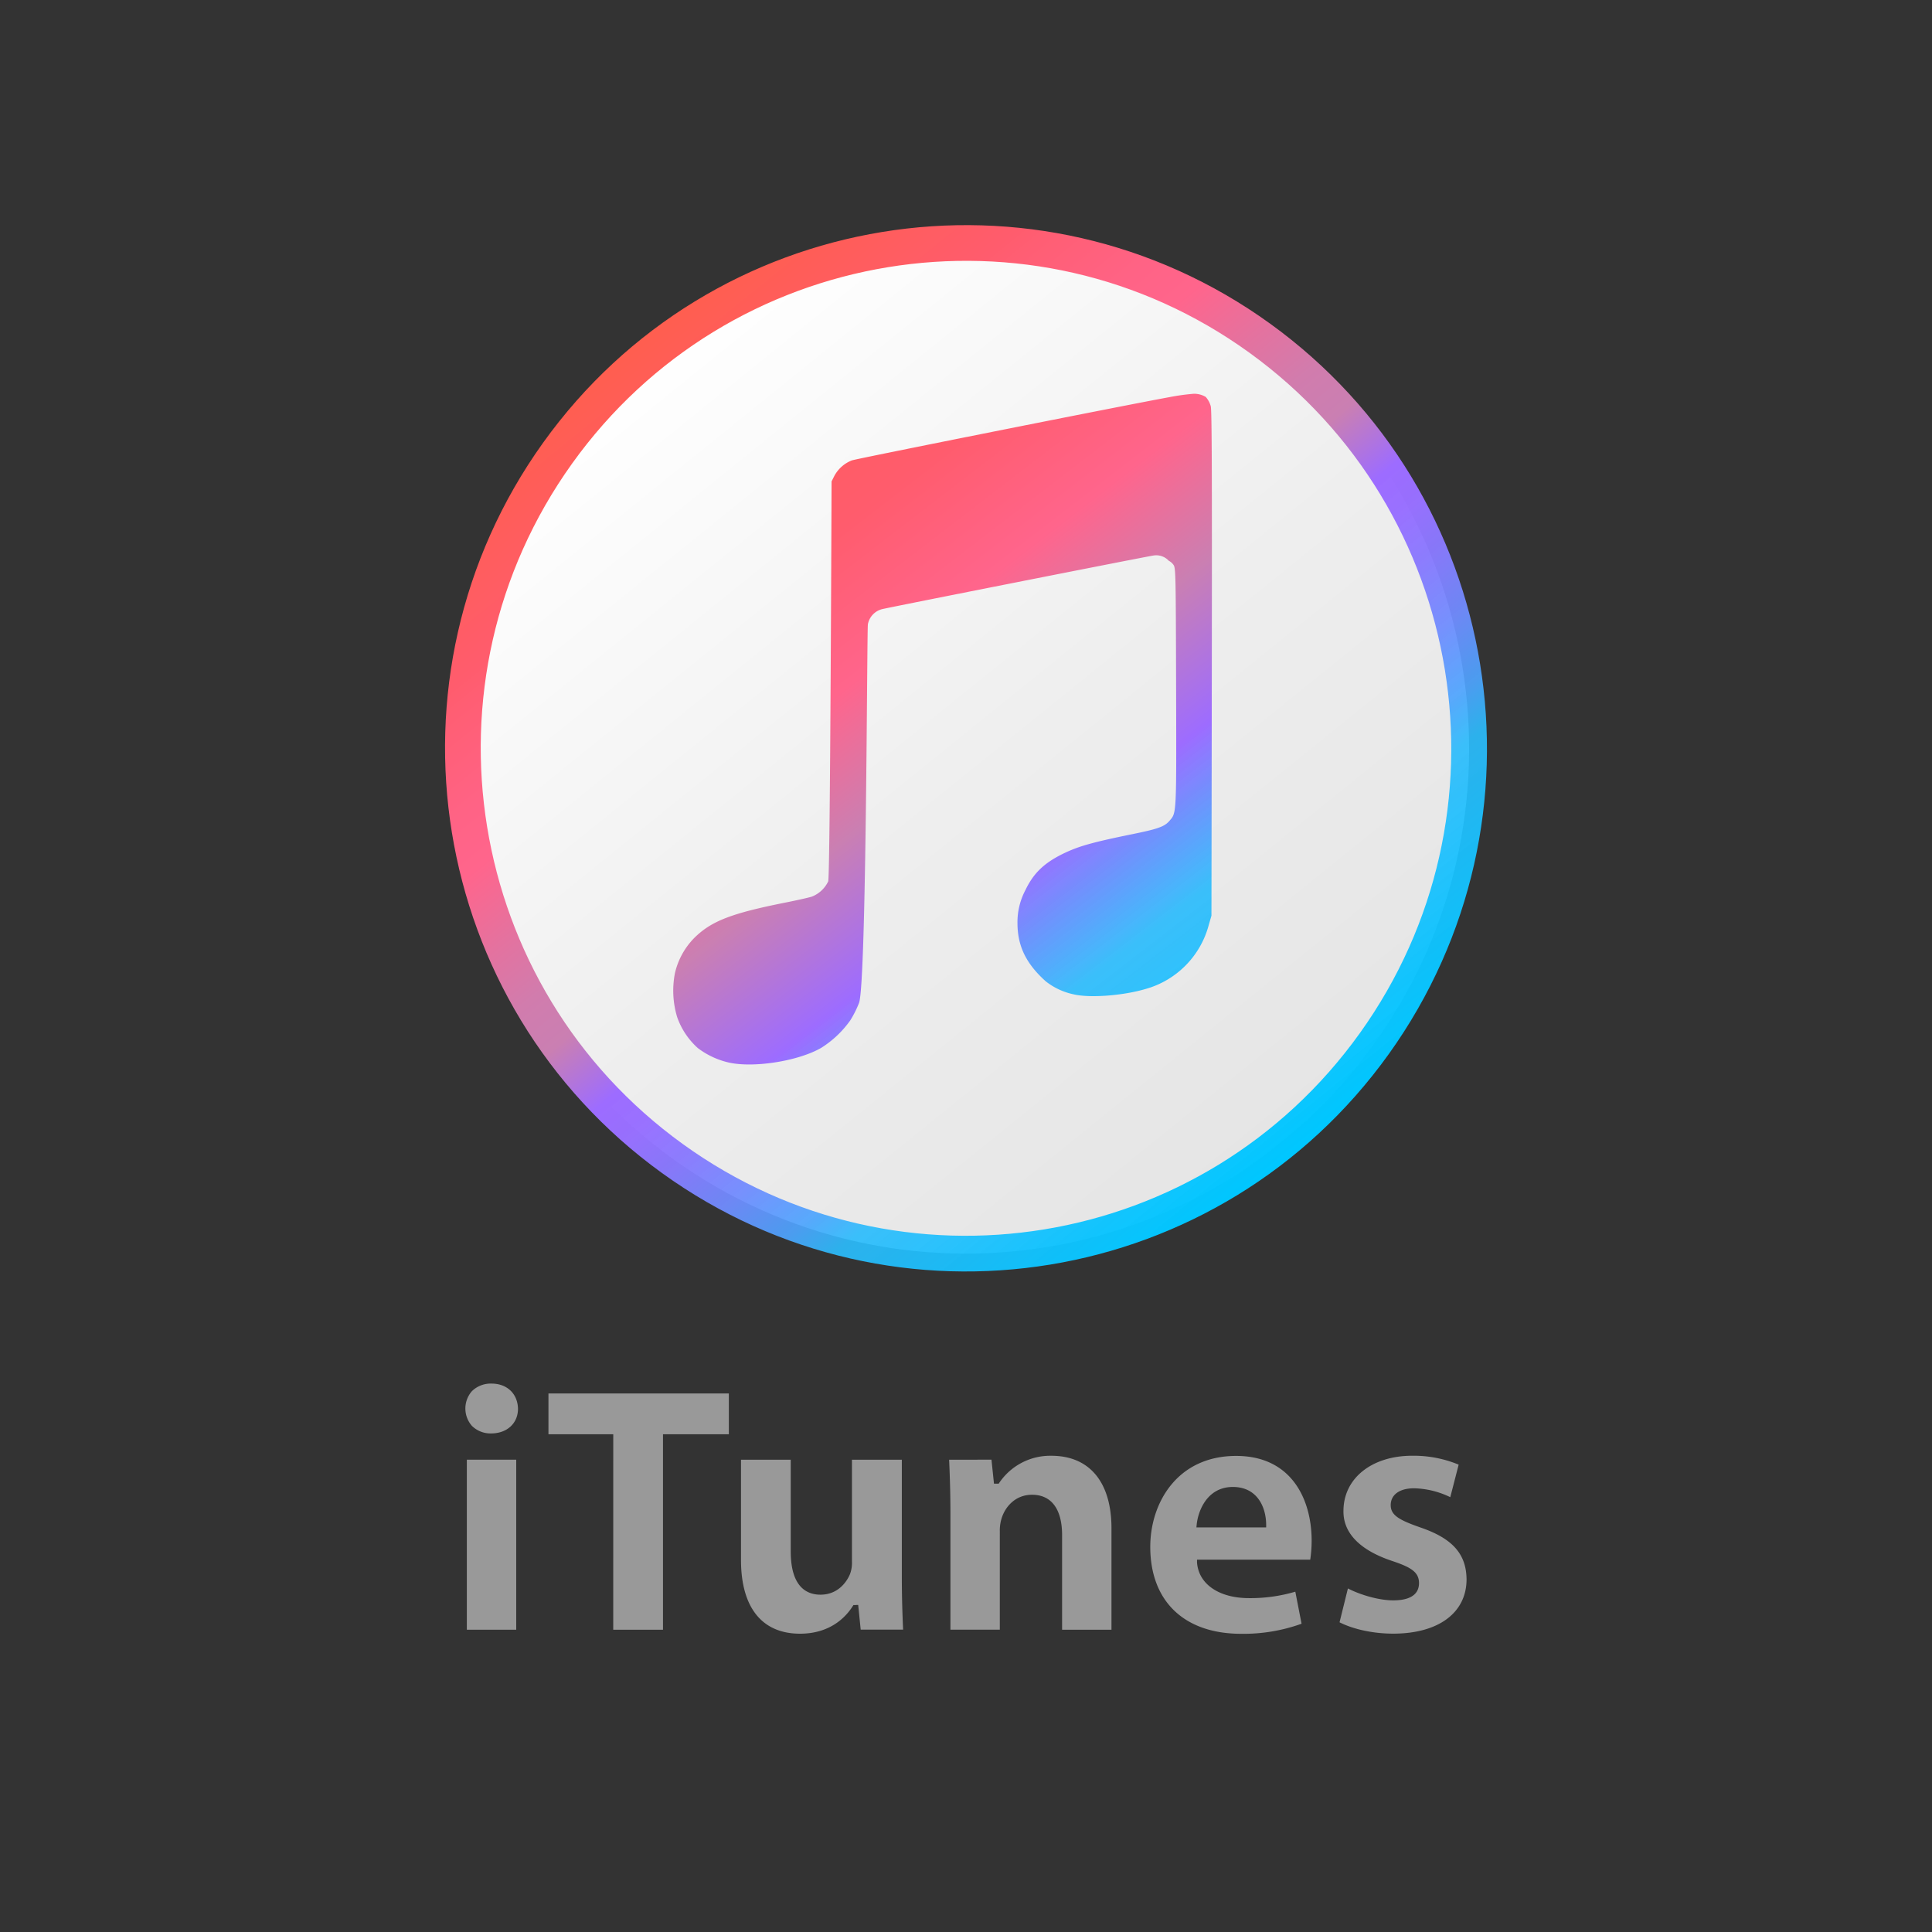 <svg xmlns="http://www.w3.org/2000/svg" xmlns:xlink="http://www.w3.org/1999/xlink" viewBox="0 0 768 768"><rect x="0" y="0" width="768" height="768" fill="#333333" stroke="none"/><defs><style>.cls-1{stroke-miterlimit:10;stroke-width:14.19px;fill:url(#linear-gradient);stroke:url(#linear-gradient-2);}.cls-2{fill:url(#linear-gradient-3);}.cls-3{fill:#999;}.cls-4{fill:none;}</style><linearGradient id="linear-gradient" x1="-420.77" y1="1812.88" x2="-19.57" y2="1812.88" gradientTransform="matrix(0.63, 0.78, 0.78, -0.63, -888.74, 1606.94)" gradientUnits="userSpaceOnUse"><stop offset="0" stop-color="#fff"/><stop offset="0.54" stop-color="#eee"/><stop offset="1" stop-color="#e5e5e5"/></linearGradient><linearGradient id="linear-gradient-2" x1="-427.87" y1="1812.88" x2="-12.47" y2="1812.88" gradientTransform="matrix(0.63, 0.78, 0.78, -0.63, -888.74, 1606.94)" gradientUnits="userSpaceOnUse"><stop offset="0" stop-color="#ff5e4e"/><stop offset="0.15" stop-color="#ff5c6d"/><stop offset="0.17" stop-color="#ff5e73"/><stop offset="0.25" stop-color="#ff6385"/><stop offset="0.3" stop-color="#ff658c"/><stop offset="0.37" stop-color="#e4729f"/><stop offset="0.43" stop-color="#d17cad"/><stop offset="0.48" stop-color="#ca7fb2"/><stop offset="0.55" stop-color="#9d6cff"/><stop offset="0.59" stop-color="#9870ff" stop-opacity="0.99"/><stop offset="0.64" stop-color="#897afe" stop-opacity="0.97"/><stop offset="0.7" stop-color="#708cfe" stop-opacity="0.95"/><stop offset="0.76" stop-color="#4da4fd" stop-opacity="0.93"/><stop offset="0.8" stop-color="#2cbcfc" stop-opacity="0.92"/><stop offset="1" stop-color="#00c7ff"/></linearGradient><linearGradient id="linear-gradient-3" x1="264.02" y1="630.77" x2="505.67" y2="317.13" gradientTransform="matrix(1, 0, 0, -1, 0, 770)" gradientUnits="userSpaceOnUse"><stop offset="0" stop-color="#ff5e4e"/><stop offset="0.25" stop-color="#ff5c6d"/><stop offset="0.38" stop-color="#ff658c"/><stop offset="0.5" stop-color="#ca7fb2"/><stop offset="0.63" stop-color="#9d6cff"/><stop offset="0.76" stop-color="#2cbcfc" stop-opacity="0.92"/><stop offset="1" stop-color="#00c7ff"/></linearGradient></defs><title>iTunes with Text</title><g id="Layer_2" data-name="Layer 2"><g id="Layer_1-2" data-name="Layer 1"><path class="cls-1" d="M267.24,460.5c-89.67-64.79-110.08-190.31-45.6-280.35S411.09,69.63,500.76,134.42s110.08,190.31,45.6,280.36S356.91,525.29,267.24,460.5Z"/><path class="cls-2" d="M455.23,393.18a36,36,0,0,0,25.26-25.45l1.08-3.74.15-100.31c.1-75.12,0-100.78-.42-102.18a9.26,9.26,0,0,0-2-3.71,9,9,0,0,0-4.78-1.26,88.47,88.47,0,0,0-9.71,1.35c-18,3.29-124.39,24.47-126.21,25.14a13.53,13.53,0,0,0-6.92,6.13l-1.12,2.22s-.52,157.23-1.34,159a12.09,12.09,0,0,1-6.52,6.06c-1.21.39-6,1.46-10.56,2.37-21.34,4.25-29.27,7.31-36,13.89a29.31,29.31,0,0,0-7.85,14.19,36.28,36.28,0,0,0,.89,17.43,29.77,29.77,0,0,0,8.2,12.3,32.26,32.26,0,0,0,11.68,5.61c9.76,2.5,28.05-.28,37.4-5.69A40.75,40.75,0,0,0,338,405.61a41.92,41.92,0,0,0,3.47-6.91c3-7.91,3.14-148.76,3.53-150.53a7.65,7.65,0,0,1,5.55-6c2.56-.67,105-20.91,107.84-21.32a6.81,6.81,0,0,1,6.24,2.08,5,5,0,0,1,1.89,1.67c.83,1.23.88,3.68,1,48.28.14,51.33.2,50.12-2.59,53.36-2,2.36-4.56,3.27-15,5.39-15.84,3.24-21.25,4.77-27.32,7.73-7.57,3.7-11.78,7.75-15,14.48a27.33,27.33,0,0,0-3.15,13.07c0,8.48,2.94,15.1,9.53,21.58.61.6,1.21,1.16,1.81,1.68a26.88,26.88,0,0,0,11,5.1C433.2,396.78,446.28,395.8,455.23,393.18Z"/><path class="cls-3" d="M475.84,620h45a52.7,52.7,0,0,0,.56-7.53c0-16.3-7.89-33.72-30-33.72-23.46,0-34.15,18.73-34.15,36.13,0,21.65,13.51,34.58,36.14,34.58a68.16,68.16,0,0,0,24-4l-2.48-12.74a62.84,62.84,0,0,1-18.44,2.56c-11.85,0-20-5.55-20.63-14.15V620Zm-.25-12.81.11-1.1c.55-5.56,4.2-15,14.38-15,9.77,0,13.24,8.13,13.24,15.09v1H475.59Z"/><path class="cls-3" d="M340.24,638h.91l.09.9.9,8.91H359c-.24-5.25-.49-12.12-.51-20.34h0l0-1V580.26H338.66v40.41a12.71,12.71,0,0,1-.79,5.1c-.78,1.9-4,8.14-11.73,8.14-5.39,0-11.81-3-11.81-17.22V580.26H294.56V620.1c0,18.9,8.33,29.32,23.47,29.32,12.19,0,18.35-6.85,20.93-10.93l.3-.46h1Z"/><path class="cls-3" d="M417.94,578.69a24.46,24.46,0,0,0-20.64,10.64l-.3.46h-1.88l-.09-.9-.9-8.64H377.29c.26,5.71.5,12.51.52,20.41h0v47.16h19.63V608.7a16.16,16.16,0,0,1,.93-5.78c1.5-4.2,5.42-8.73,11.88-8.73,7.71,0,11.95,5.71,11.95,16.08v37.57h19.63V607.57C441.84,589.22,433.13,578.69,417.94,578.69Z"/><path class="cls-3" d="M564.75,607.23c-8.41-2.94-11.92-4.83-11.92-8.92s3.46-6.69,9.26-6.69a34.68,34.68,0,0,1,14.42,3.53l3.33-12.93a46.68,46.68,0,0,0-18.47-3.54c-16.08,0-27.32,9-27.32,21.91-.16,8.72,6.45,15.57,19.1,19.83,7.55,2.52,10.93,4.41,10.93,8.91,0,3.12-1.78,6.84-10.26,6.84-5.86,0-13.38-2.31-18-4.74l-3.33,13.46c5.59,2.83,13.49,4.51,21.32,4.51,18,0,29.17-8.29,29.17-21.63C582.86,617.73,577.4,611.58,564.75,607.23Z"/><rect class="cls-3" x="185.58" y="580.25" width="19.63" height="67.59"/><polygon class="cls-3" points="289.73 570.14 289.73 553.93 218.02 553.93 218.02 570.14 242.78 570.14 243.78 570.14 243.78 571.14 243.77 647.84 263.55 647.84 263.55 571.14 263.55 570.14 264.55 570.14 289.73 570.14"/><path class="cls-3" d="M195.39,550a10.7,10.7,0,0,0-7.79,3,10.45,10.45,0,0,0,0,13.81,10.5,10.5,0,0,0,7.63,3c6.29,0,10.68-4,10.68-9.81C205.78,554,201.55,550,195.39,550Z"/><rect class="cls-4" width="768" height="768"/></g></g></svg>